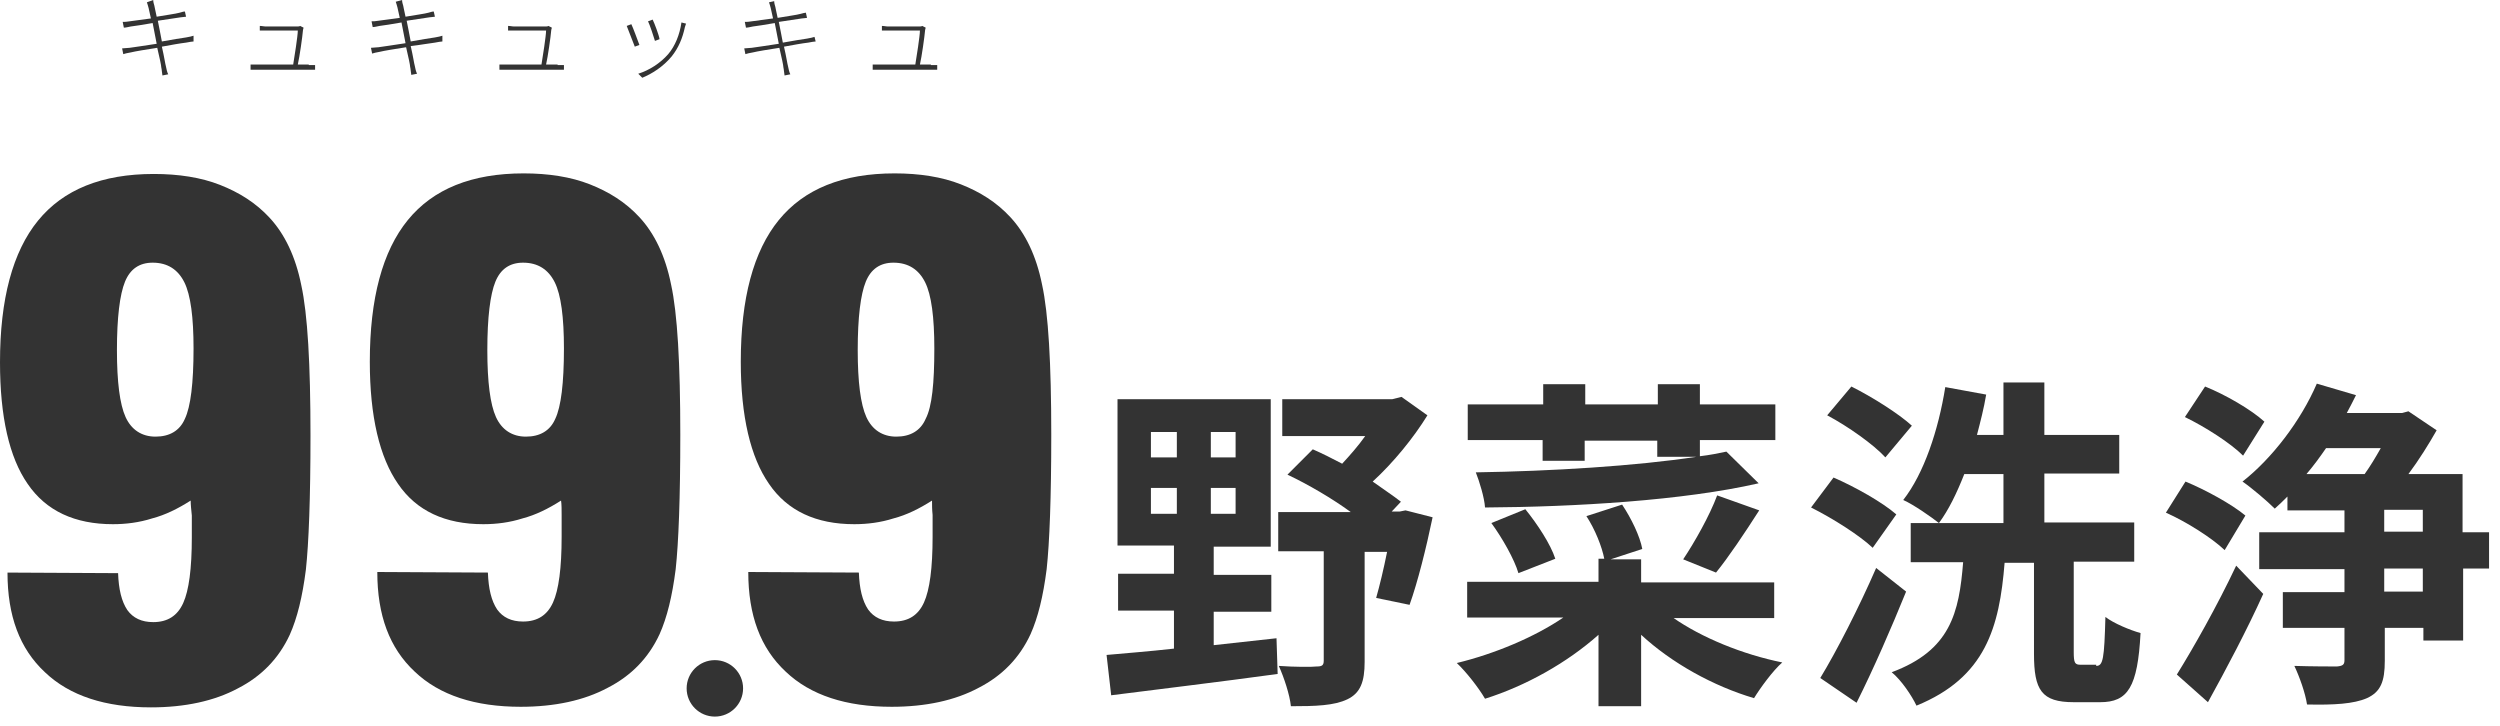<?xml version="1.0" encoding="utf-8"?>
<!-- Generator: Adobe Illustrator 21.1.0, SVG Export Plug-In . SVG Version: 6.00 Build 0)  -->
<svg version="1.1" id="レイヤー_1" xmlns="http://www.w3.org/2000/svg" xmlns:xlink="http://www.w3.org/1999/xlink" x="0px"
	 y="0px" viewBox="0 0 434 126" style="enable-background:new 0 0 434 126;" xml:space="preserve">
<style type="text/css">
	.st0{fill:#333333;}
</style>
<g>
	<g>
		<path class="st0" d="M210.7,112c3.6-0.4,7.3-0.8,10.9-1.2l0.2,6.2c-10.2,1.4-21.1,2.7-28.9,3.7l-0.8-7c3.2-0.3,7.3-0.6,11.7-1.1
			v-6.6h-9.7v-6.4h9.7v-4.9H194V69.3h26.6v25.6h-9.9v4.9h10v6.4h-10V112z M199.8,79.4h4.5V75h-4.5V79.4z M199.8,89.2h4.5v-4.5h-4.5
			V89.2z M214.5,75h-4.3v4.4h4.3V75z M214.5,84.7h-4.3v4.5h4.3V84.7z M248.7,89.8c-1.1,5.3-2.6,11.3-4,15.2l-5.8-1.2
			c0.6-2.1,1.3-5,1.9-8h-3.9v19.1c0,3.4-0.7,5.4-3,6.5c-2.3,1.1-5.5,1.2-9.8,1.2c-0.2-2-1.2-5-2.1-7c2.7,0.2,5.8,0.2,6.6,0.1
			c0.9,0,1.2-0.2,1.2-1v-19h-7.9v-6.8h12.6c-3.3-2.4-7.4-4.8-11-6.5l4.4-4.4c1.6,0.7,3.4,1.6,5.1,2.5c1.3-1.4,2.8-3.1,4-4.8h-14.4
			v-6.4h19.1l1.6-0.4l4.5,3.2c-2.4,3.9-5.9,8.2-9.5,11.5c1.8,1.3,3.5,2.4,4.9,3.5l-1.6,1.7h1.4l1-0.2L248.7,89.8z"/>
		<path class="st0" d="M290.4,107.2c5,3.5,12.1,6.4,19,7.8c-1.6,1.4-3.8,4.4-4.9,6.2c-7.1-2.1-14.3-6.1-19.6-11v12.4h-7.4v-12.4
			c-5.5,4.9-12.7,8.9-19.7,11.1c-1.1-1.9-3.3-4.7-4.9-6.2c6.6-1.6,13.5-4.5,18.5-7.9h-16.7v-6.2h22.8v-4h1c-0.4-2.1-1.6-5.1-3.1-7.4
			l6.2-2c1.6,2.4,3.1,5.5,3.5,7.7l-5.5,1.8h5.3v4h23.1v6.2H290.4z M267.9,76.4h-13.1v-6.2h13.1v-3.5h7.3v3.5h12.6v-3.5h7.3v3.5h13.1
			v6.2h-13.1v2.8c1.7-0.2,3.2-0.5,4.6-0.8l5.6,5.5c-13.1,3-31.8,4.1-47.5,4.2c-0.1-1.7-1-4.6-1.6-6.1c13.1-0.2,27.8-1.1,38.3-2.7
			h-6.8v-2.8h-12.6V80h-7.3V76.4z M263.6,99.5c-0.7-2.4-2.8-6.1-4.7-8.7l5.9-2.4c2.1,2.6,4.4,6.1,5.2,8.6L263.6,99.5z M292.2,97.1
			c2-3,4.6-7.6,5.9-11.1l7.3,2.6c-2.5,3.9-5.3,8.1-7.5,10.8L292.2,97.1z"/>
		<path class="st0" d="M325.1,95.1c-2.2-2.1-6.9-5.1-10.7-7l3.9-5.2c3.7,1.6,8.5,4.3,10.9,6.4L325.1,95.1z M330.9,102.7
			c-2.6,6.4-5.6,13.3-8.6,19.3l-6.3-4.3c2.8-4.6,6.7-12.2,9.7-19.1L330.9,102.7z M327.3,79.4c-2-2.2-6.5-5.4-10.1-7.3l4.2-5
			c3.6,1.8,8.2,4.7,10.5,6.8L327.3,79.4z M363.9,115.6c1.2,0,1.4-1.2,1.6-8.5c1.4,1.1,4.3,2.3,6.1,2.8c-0.5,9.4-2.2,12-7,12H360
			c-5.6,0-6.9-2.1-6.9-8.4V97.7H348c-0.9,11.2-3.3,19.9-15.3,24.8c-0.8-1.7-2.6-4.4-4.3-5.8c10.2-3.8,11.7-10.3,12.4-19.1h-9.1v-6.8
			h16.1v-8.5h-6.8c-1.3,3.3-2.7,6.2-4.4,8.5c-1.4-1.1-4.4-3.2-6.2-4c3.6-4.6,6.1-12.1,7.3-19.6l7.1,1.3c-0.4,2.4-1,4.7-1.6,7h4.6
			v-9.1h7.1v9.1h13v6.7h-13v8.5h15.6v6.8H360v15.7c0,1.9,0.2,2.2,1.2,2.2H363.9z"/>
		<path class="st0" d="M386.2,95.5c-2.2-2.1-6.6-4.9-10.2-6.5l3.4-5.4c3.4,1.4,8,3.9,10.4,5.9L386.2,95.5z M377.9,117.1
			c2.8-4.5,7-11.9,10.3-18.9l4.7,4.9c-2.8,6.2-6.4,13-9.6,18.8L377.9,117.1z M389.4,79.1c-2.2-2.2-6.6-5-10.1-6.7l3.5-5.3
			c3.5,1.4,8,4,10.3,6.1L389.4,79.1z M432.2,98.7h-4.6v12.5h-6.9V109h-6.7v5.7c0,3.6-0.7,5.4-3.1,6.5c-2.3,1-5.7,1.2-10.4,1.1
			c-0.3-2-1.3-4.8-2.2-6.7c3.1,0.1,6.4,0.1,7.4,0.1c1-0.1,1.3-0.3,1.3-1.1V109h-10.7v-6.2H407v-4h-14.8v-6.4H407v-3.8h-9.9v-2.4
			c-0.7,0.7-1.4,1.4-2.2,2.1c-1.3-1.3-4-3.6-5.6-4.7c5.1-4,10.1-10.5,12.9-17l6.8,2c-0.5,1-1,2-1.6,3.1h9.6l1.1-0.3l4.9,3.3
			c-1.3,2.3-3.1,5.2-4.9,7.6h9.4v10.1h4.6V98.7z M403.8,77.8c-1.1,1.6-2.2,3.1-3.4,4.5h10.1c1-1.4,1.9-2.9,2.8-4.5H403.8z
			 M413.9,92.3h6.7v-3.8h-6.7V92.3z M420.6,98.7h-6.7v4h6.7V98.7z"/>
	</g>
	<g>
		<g>
			<g>
				<circle class="st0" cx="124.1" cy="119.5" r="4.9"/>
			</g>
			<g>
				<path class="st0" d="M33.1,86.9c-2.2,1.4-4.4,2.5-6.7,3.1c-2.2,0.7-4.5,1-6.8,1c-6.6,0-11.6-2.3-14.8-7C1.6,79.4,0,72.3,0,62.9
					c0-11,2.2-19.2,6.6-24.6c4.4-5.4,11.1-8.1,20.1-8.1c4.3,0,8.2,0.6,11.5,1.9c3.3,1.3,6.2,3.1,8.6,5.7c2.6,2.8,4.5,6.7,5.5,11.7
					c1.1,5,1.6,13.7,1.6,26.1c0,10.9-0.3,18.7-0.8,23.3c-0.6,4.7-1.5,8.4-2.8,11.3c-1.9,4.1-4.9,7.2-9,9.3
					c-4.1,2.2-9.2,3.3-15.1,3.3c-7.9,0-14.1-2-18.4-6.1c-4.4-4.1-6.5-9.8-6.5-17.3l19.2,0.1c0.1,2.8,0.6,4.9,1.6,6.4
					c1,1.4,2.5,2.1,4.5,2.1c2.5,0,4.2-1.1,5.2-3.3c1-2.2,1.5-6,1.5-11.4c0-1.6,0-2.9,0-3.8C33.2,88.5,33.1,87.6,33.1,86.9z
					 M33.6,60.5c0-5.4-0.5-9.3-1.6-11.5c-1.1-2.2-2.9-3.4-5.5-3.4c-2.3,0-3.9,1.1-4.8,3.3c-0.9,2.2-1.4,6.2-1.4,11.9
					c0,5.5,0.5,9.4,1.5,11.6c1,2.2,2.8,3.4,5.2,3.4s4.2-1,5.1-3.1C33.1,70.6,33.6,66.5,33.6,60.5z"/>
				<path class="st0" d="M97.4,86.9c-2.2,1.4-4.4,2.5-6.7,3.1c-2.2,0.7-4.5,1-6.8,1c-6.6,0-11.6-2.3-14.8-7
					c-3.2-4.6-4.9-11.7-4.9-21.2c0-11,2.2-19.2,6.6-24.6c4.4-5.4,11.1-8.1,20.1-8.1c4.3,0,8.2,0.6,11.5,1.9c3.3,1.3,6.2,3.1,8.6,5.7
					c2.6,2.8,4.5,6.7,5.5,11.7c1.1,5,1.6,13.7,1.6,26.1c0,10.9-0.3,18.7-0.8,23.3c-0.6,4.7-1.5,8.4-2.8,11.3c-1.9,4.1-4.9,7.2-9,9.3
					c-4.1,2.2-9.2,3.3-15.1,3.3c-7.9,0-14.1-2-18.4-6.1c-4.4-4.1-6.5-9.8-6.5-17.3l19.2,0.1c0.1,2.8,0.6,4.9,1.6,6.4
					c1,1.4,2.5,2.1,4.5,2.1c2.5,0,4.2-1.1,5.2-3.3c1-2.2,1.5-6,1.5-11.4c0-1.6,0-2.9,0-3.8C97.5,88.5,97.5,87.6,97.4,86.9z
					 M97.9,60.5c0-5.4-0.5-9.3-1.6-11.5c-1.1-2.2-2.9-3.4-5.5-3.4c-2.3,0-3.9,1.1-4.8,3.3c-0.9,2.2-1.4,6.2-1.4,11.9
					c0,5.5,0.5,9.4,1.5,11.6c1,2.2,2.8,3.4,5.2,3.4s4.2-1,5.1-3.1C97.4,70.6,97.9,66.5,97.9,60.5z"/>
				<path class="st0" d="M161.8,86.9c-2.2,1.4-4.4,2.5-6.7,3.1c-2.2,0.7-4.5,1-6.8,1c-6.6,0-11.6-2.3-14.8-7
					c-3.2-4.6-4.9-11.7-4.9-21.2c0-11,2.2-19.2,6.6-24.6c4.4-5.4,11.1-8.1,20.1-8.1c4.3,0,8.2,0.6,11.5,1.9c3.3,1.3,6.2,3.1,8.6,5.7
					c2.6,2.8,4.5,6.7,5.5,11.7c1.1,5,1.6,13.7,1.6,26.1c0,10.9-0.3,18.7-0.8,23.3c-0.6,4.7-1.5,8.4-2.8,11.3c-1.9,4.1-4.9,7.2-9,9.3
					c-4.1,2.2-9.2,3.3-15.1,3.3c-7.9,0-14.1-2-18.4-6.1c-4.4-4.1-6.5-9.8-6.5-17.3l19.2,0.1c0.1,2.8,0.6,4.9,1.6,6.4
					c1,1.4,2.5,2.1,4.5,2.1c2.5,0,4.2-1.1,5.2-3.3c1-2.2,1.5-6,1.5-11.4c0-1.6,0-2.9,0-3.8C161.8,88.5,161.8,87.6,161.8,86.9z
					 M162.2,60.5c0-5.4-0.5-9.3-1.6-11.5c-1.1-2.2-2.9-3.4-5.5-3.4c-2.3,0-3.9,1.1-4.8,3.3c-0.9,2.2-1.4,6.2-1.4,11.9
					c0,5.5,0.5,9.4,1.5,11.6c1,2.2,2.8,3.4,5.2,3.4s4.2-1,5.1-3.1C161.8,70.6,162.2,66.5,162.2,60.5z"/>
			</g>
		</g>
		<g>
			<path class="st0" d="M33.6,7.2c-0.3,0-0.7,0.1-1.3,0.2c-0.9,0.1-2.6,0.4-4.2,0.7c0.4,1.7,0.6,3.1,0.7,3.4c0.1,0.5,0.2,1,0.4,1.4
				l-1,0.2c-0.1-0.5-0.1-1-0.2-1.4c0-0.3-0.3-1.7-0.7-3.4c-1.9,0.3-3.8,0.6-4.6,0.8c-0.6,0.1-1,0.2-1.3,0.3l-0.2-1
				c0.4,0,0.9-0.1,1.3-0.1c0.8-0.1,2.7-0.4,4.7-0.7l-0.7-3.6c-1.6,0.3-3.1,0.5-3.8,0.6c-0.5,0.1-0.9,0.2-1.2,0.2l-0.2-1
				c0.3,0,0.7,0,1.2-0.1c0.7-0.1,2.2-0.3,3.7-0.5c-0.2-1-0.4-1.7-0.4-1.8c-0.1-0.4-0.2-0.7-0.3-1L26.6,0c0,0.3,0.1,0.7,0.2,1
				c0,0.1,0.2,0.9,0.4,1.9c1.7-0.3,3.3-0.5,4-0.7C31.6,2.1,31.8,2,32.1,2l0.2,0.9c-0.2,0-0.6,0.1-0.9,0.1l-4,0.6
				c0.2,1.1,0.5,2.4,0.7,3.6c1.7-0.3,3.4-0.6,4.2-0.7c0.6-0.1,1-0.2,1.3-0.3L33.6,7.2z"/>
			<path class="st0" d="M53.6,11.3c0.3,0,0.8,0,1.1,0v0.8c-0.3,0-0.7,0-1,0h-9c-0.4,0-0.8,0-1.2,0v-0.9c0.4,0,0.7,0,1.2,0h6.2
				c0.2-1.2,0.8-5,0.8-5.9h-5.5c-0.4,0-0.8,0-1.1,0V4.5c0.4,0,0.7,0.1,1.1,0.1h5.3c0.2,0,0.5,0,0.6-0.1l0.6,0.3
				c0,0.1-0.1,0.3-0.1,0.4c-0.1,1.2-0.6,4.7-0.9,6H53.6z"/>
			<path class="st0" d="M76.8,7.2c-0.3,0-0.7,0.1-1.3,0.2C74.6,7.5,73,7.8,71.3,8c0.4,1.7,0.6,3.1,0.7,3.4c0.1,0.5,0.2,1,0.4,1.4
				l-1,0.2c-0.1-0.5-0.1-1-0.2-1.4c0-0.3-0.3-1.7-0.7-3.4c-1.9,0.3-3.8,0.6-4.6,0.8c-0.6,0.1-1,0.2-1.3,0.3l-0.2-1
				c0.4,0,0.9-0.1,1.3-0.1c0.8-0.1,2.7-0.4,4.7-0.7l-0.7-3.6c-1.6,0.3-3.1,0.5-3.8,0.6c-0.5,0.1-0.9,0.2-1.2,0.2l-0.2-1
				c0.3,0,0.7,0,1.2-0.1c0.7-0.1,2.2-0.3,3.7-0.5c-0.2-1-0.4-1.7-0.4-1.8c-0.1-0.4-0.2-0.7-0.3-1L69.8,0c0,0.3,0.1,0.7,0.2,1
				c0,0.1,0.2,0.9,0.4,1.9c1.7-0.3,3.3-0.5,4-0.7C74.8,2.1,75,2,75.3,2l0.2,0.9c-0.2,0-0.6,0.1-0.9,0.1l-4,0.6
				c0.2,1.1,0.5,2.4,0.7,3.6c1.7-0.3,3.4-0.6,4.2-0.7c0.6-0.1,1-0.2,1.3-0.3L76.8,7.2z"/>
			<path class="st0" d="M96.8,11.3c0.3,0,0.8,0,1.1,0v0.8c-0.3,0-0.7,0-1,0h-9c-0.4,0-0.8,0-1.2,0v-0.9c0.4,0,0.7,0,1.2,0H94
				c0.2-1.2,0.8-5,0.8-5.9h-5.5c-0.4,0-0.8,0-1.1,0V4.5c0.4,0,0.7,0.1,1.1,0.1h5.3c0.2,0,0.5,0,0.6-0.1l0.6,0.3
				c0,0.1-0.1,0.3-0.1,0.4c-0.1,1.2-0.6,4.7-0.9,6H96.8z"/>
			<path class="st0" d="M111,7.8l-0.8,0.3c-0.3-0.8-1.2-3.1-1.4-3.6l0.8-0.3C109.9,4.8,110.7,7,111,7.8z M119.1,4.1
				c-0.1,0.2-0.1,0.4-0.2,0.6c-0.4,1.9-1.1,3.6-2.3,5.1c-1.5,1.8-3.4,3-5.1,3.7l-0.7-0.7c1.9-0.6,3.8-1.8,5.2-3.4
				c1.2-1.4,2-3.4,2.3-5.5L119.1,4.1z M114.5,6.8l-0.8,0.3c-0.2-0.7-0.9-2.8-1.2-3.4l0.8-0.3C113.6,4,114.4,6.1,114.5,6.8z"/>
			<path class="st0" d="M141.6,7.2c-0.3,0-0.7,0.1-1.3,0.2c-0.9,0.1-2.6,0.4-4.2,0.7c0.4,1.7,0.6,3.1,0.7,3.4c0.1,0.5,0.2,1,0.4,1.4
				l-1,0.2c-0.1-0.5-0.1-1-0.2-1.4c0-0.3-0.3-1.7-0.7-3.4c-1.9,0.3-3.8,0.6-4.6,0.8c-0.6,0.1-1,0.2-1.3,0.3l-0.2-1
				c0.4,0,0.9-0.1,1.3-0.1c0.8-0.1,2.7-0.4,4.7-0.7l-0.7-3.6c-1.6,0.3-3.1,0.5-3.8,0.6c-0.5,0.1-0.9,0.2-1.2,0.2l-0.2-1
				c0.3,0,0.7,0,1.2-0.1c0.7-0.1,2.2-0.3,3.7-0.5c-0.2-1-0.4-1.7-0.4-1.8c-0.1-0.4-0.2-0.7-0.3-1l0.9-0.2c0,0.3,0.1,0.7,0.2,1
				c0,0.1,0.2,0.9,0.4,1.9c1.7-0.3,3.3-0.5,4-0.7c0.4-0.1,0.7-0.2,0.9-0.2l0.2,0.9c-0.2,0-0.6,0.1-0.9,0.1l-4,0.6
				c0.2,1.1,0.5,2.4,0.7,3.6c1.7-0.3,3.4-0.6,4.2-0.7c0.6-0.1,1-0.2,1.3-0.3L141.6,7.2z"/>
			<path class="st0" d="M161.6,11.3c0.3,0,0.8,0,1.1,0v0.8c-0.3,0-0.7,0-1,0h-9c-0.4,0-0.8,0-1.2,0v-0.9c0.4,0,0.7,0,1.2,0h6.2
				c0.2-1.2,0.8-5,0.8-5.9h-5.5c-0.4,0-0.8,0-1.1,0V4.5c0.4,0,0.7,0.1,1.1,0.1h5.3c0.2,0,0.5,0,0.6-0.1l0.6,0.3
				c0,0.1-0.1,0.3-0.1,0.4c-0.1,1.2-0.6,4.7-0.9,6H161.6z"/>
		</g>
	</g>
</g>
</svg>
